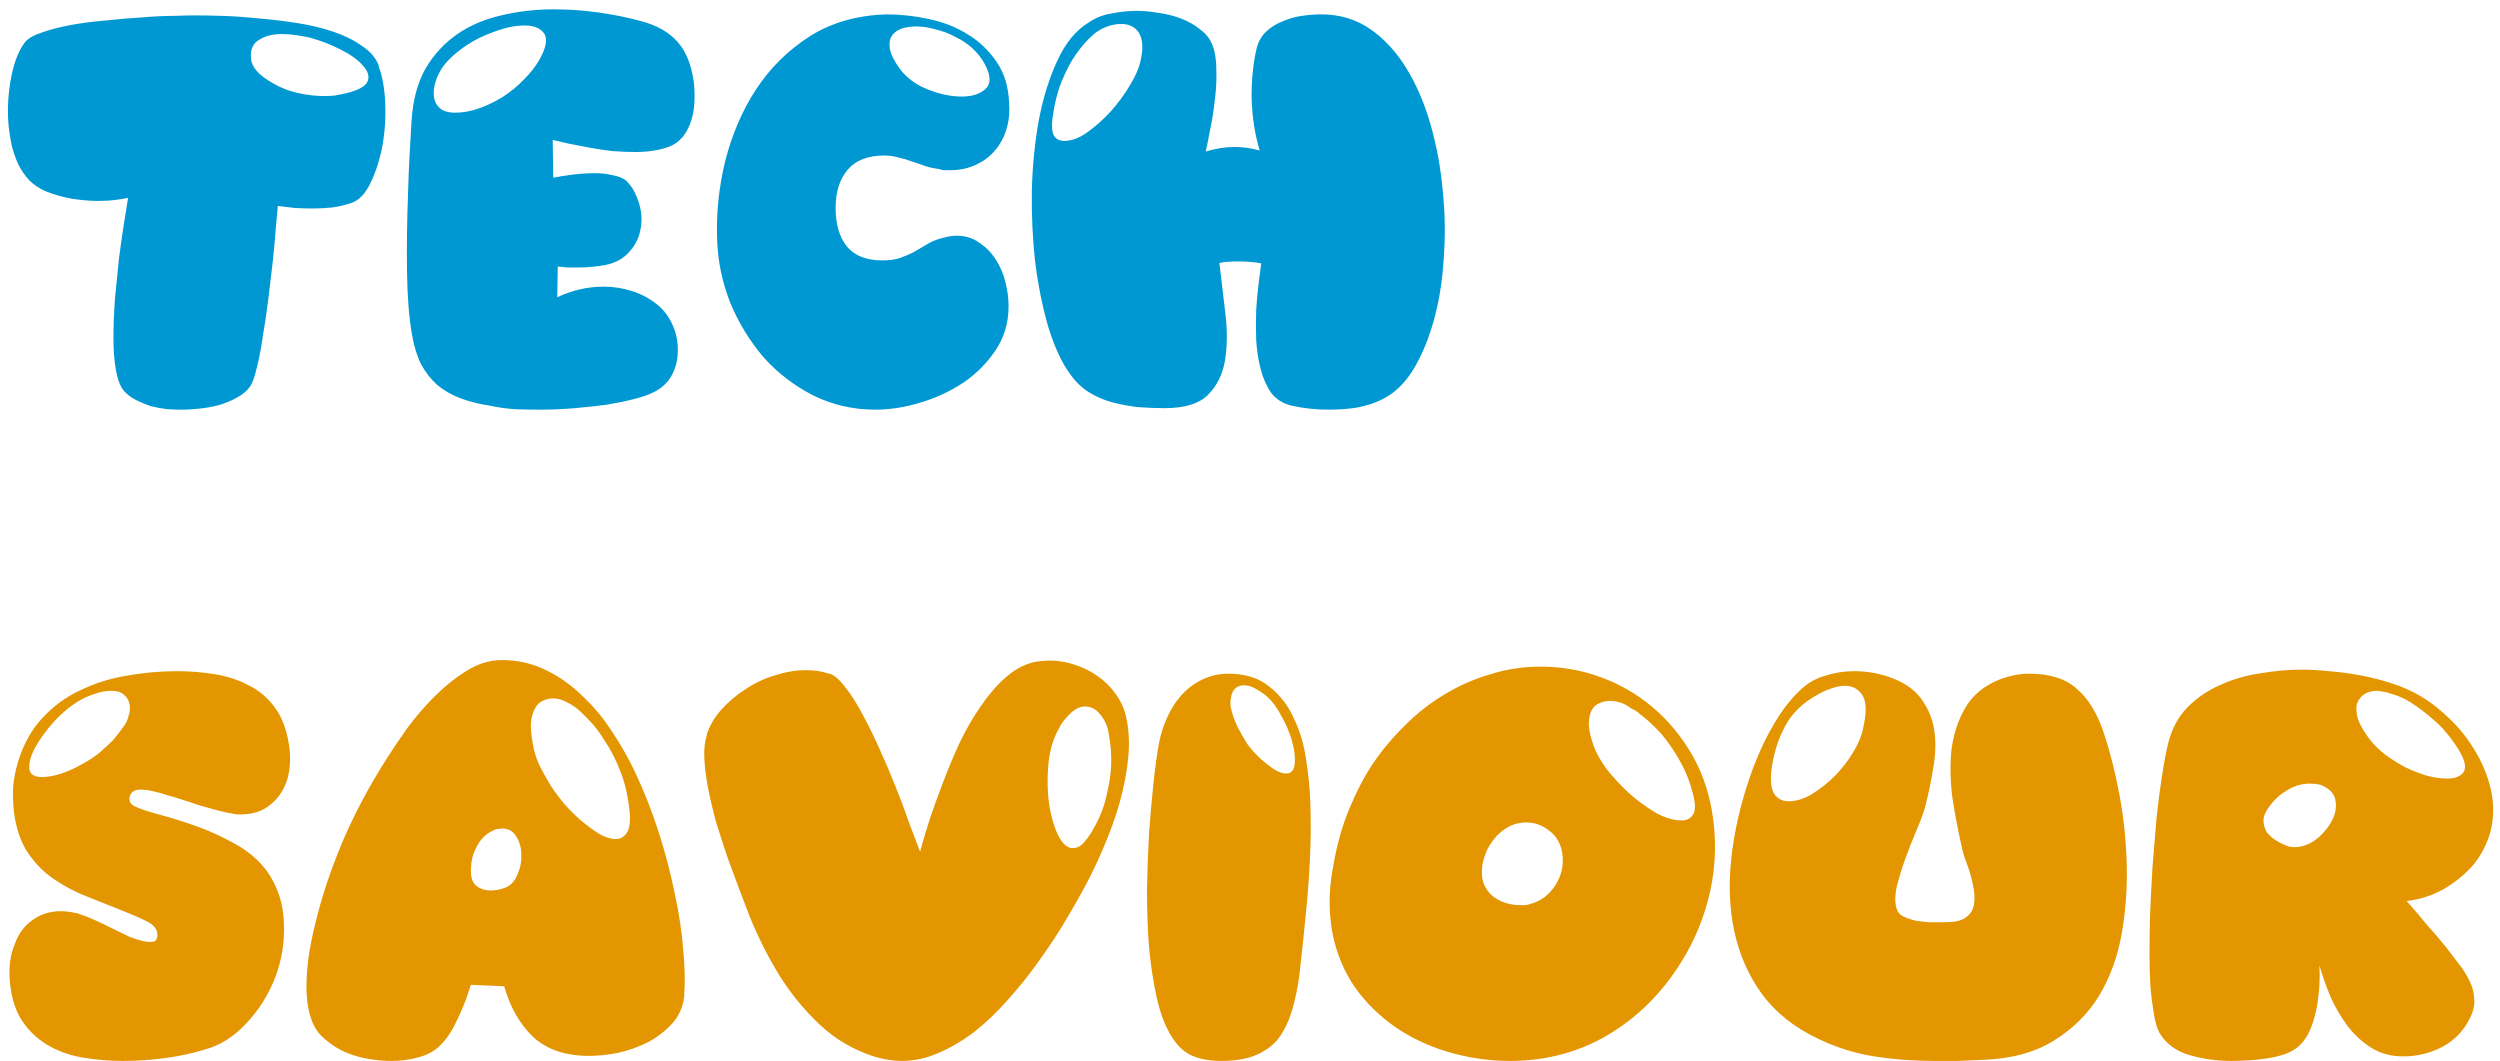 <svg width="238" height="101" viewBox="0 0 238 101" fill="none" xmlns="http://www.w3.org/2000/svg">
<path d="M36.432 13.752C36.176 15.128 35.792 16.344 35.28 17.4C34.8 18.424 34.192 19.064 33.456 19.32C32.912 19.512 32.304 19.656 31.632 19.752C30.992 19.816 30.352 19.848 29.712 19.848C29.168 19.848 28.624 19.832 28.08 19.8C27.536 19.736 26.992 19.672 26.448 19.608C26.416 20.056 26.352 20.76 26.256 21.72C26.192 22.648 26.096 23.704 25.968 24.888C25.84 26.04 25.696 27.256 25.536 28.536C25.376 29.784 25.2 30.968 25.008 32.088C24.848 33.208 24.656 34.2 24.432 35.064C24.24 35.896 24.032 36.472 23.808 36.792C23.52 37.208 23.104 37.56 22.56 37.848C22.048 38.136 21.472 38.376 20.832 38.568C20.224 38.728 19.6 38.84 18.96 38.904C18.352 38.968 17.808 39 17.328 39C16.88 39 16.4 38.984 15.888 38.952C15.376 38.888 14.864 38.792 14.352 38.664C13.872 38.504 13.408 38.312 12.96 38.088C12.512 37.864 12.128 37.576 11.808 37.224C11.456 36.808 11.2 36.152 11.04 35.256C10.88 34.36 10.8 33.336 10.8 32.184C10.8 31 10.848 29.752 10.944 28.44C11.072 27.096 11.2 25.816 11.328 24.6C11.488 23.352 11.648 22.232 11.808 21.24C11.968 20.216 12.096 19.416 12.192 18.84C11.872 18.904 11.472 18.968 10.992 19.032C10.512 19.096 9.968 19.128 9.36 19.128C8.624 19.128 7.824 19.064 6.96 18.936C6.128 18.808 5.264 18.568 4.368 18.216C3.76 17.96 3.232 17.608 2.784 17.16C2.368 16.712 2.016 16.2 1.728 15.624C1.472 15.048 1.264 14.44 1.104 13.8C0.976 13.16 0.88 12.552 0.816 11.976C0.72 10.856 0.736 9.752 0.864 8.664C0.992 7.544 1.2 6.568 1.488 5.736C1.744 5.032 2.032 4.472 2.352 4.056C2.64 3.672 3.184 3.352 3.984 3.096C4.784 2.808 5.712 2.568 6.768 2.376C7.824 2.184 8.944 2.04 10.128 1.944C11.312 1.816 12.448 1.72 13.536 1.656C14.656 1.56 15.664 1.512 16.56 1.512C17.456 1.48 18.112 1.464 18.528 1.464C19.232 1.464 20.112 1.48 21.168 1.512C22.256 1.544 23.392 1.624 24.576 1.752C25.792 1.848 27.008 1.992 28.224 2.184C29.472 2.376 30.624 2.648 31.68 3C32.736 3.352 33.648 3.8 34.416 4.344C35.216 4.856 35.76 5.48 36.048 6.216V6.312C36.4 7.24 36.608 8.392 36.672 9.768C36.736 11.112 36.656 12.44 36.432 13.752ZM32.832 8.904C34.08 8.616 34.8 8.232 34.992 7.752C35.184 7.272 35.04 6.776 34.56 6.264C34.112 5.72 33.408 5.208 32.448 4.728C31.52 4.248 30.528 3.864 29.472 3.576C29.024 3.48 28.576 3.4 28.128 3.336C27.68 3.272 27.248 3.24 26.832 3.24C25.936 3.24 25.2 3.432 24.624 3.816C24.048 4.168 23.808 4.776 23.904 5.64C23.936 5.992 24.112 6.36 24.432 6.744C24.752 7.128 25.28 7.528 26.016 7.944C26.72 8.36 27.504 8.664 28.368 8.856C29.232 9.048 30.08 9.144 30.912 9.144C31.264 9.144 31.584 9.128 31.872 9.096C32.192 9.032 32.512 8.968 32.832 8.904ZM60.971 1.992C62.539 2.408 63.723 3.08 64.523 4.008C65.323 4.904 65.835 6.2 66.059 7.896C66.123 8.536 66.139 9.16 66.107 9.768C66.075 10.344 65.979 10.904 65.819 11.448C65.403 12.728 64.715 13.56 63.755 13.944C62.827 14.296 61.739 14.472 60.491 14.472C59.787 14.472 59.035 14.44 58.235 14.376C57.467 14.28 56.731 14.168 56.027 14.04C55.323 13.912 54.667 13.784 54.059 13.656C53.483 13.528 53.003 13.416 52.619 13.32L52.667 16.92C53.115 16.824 53.707 16.728 54.443 16.632C55.179 16.536 55.915 16.488 56.651 16.488C57.259 16.488 57.819 16.552 58.331 16.68C58.875 16.776 59.307 16.952 59.627 17.208C60.075 17.656 60.411 18.184 60.635 18.792C60.891 19.4 61.035 20.008 61.067 20.616C61.099 21.224 61.019 21.832 60.827 22.44C60.635 23.016 60.315 23.544 59.867 24.024C59.323 24.632 58.587 25.032 57.659 25.224C56.763 25.384 55.915 25.464 55.115 25.464C54.731 25.464 54.363 25.464 54.011 25.464C53.659 25.432 53.355 25.4 53.099 25.368L53.051 28.296C54.491 27.624 55.963 27.288 57.467 27.288C58.395 27.288 59.307 27.432 60.203 27.72C61.099 28.008 61.915 28.456 62.651 29.064C63.291 29.608 63.771 30.28 64.091 31.08C64.411 31.848 64.555 32.648 64.523 33.48C64.523 34.28 64.331 35.032 63.947 35.736C63.563 36.44 62.971 36.984 62.171 37.368C61.723 37.592 61.115 37.8 60.347 37.992C59.611 38.184 58.763 38.36 57.803 38.52C56.843 38.648 55.819 38.76 54.731 38.856C53.643 38.952 52.539 39 51.419 39C50.587 39 49.755 38.984 48.923 38.952C48.123 38.888 47.355 38.776 46.619 38.616C45.563 38.456 44.619 38.216 43.787 37.896C42.955 37.576 42.235 37.16 41.627 36.648C41.019 36.104 40.507 35.448 40.091 34.68C39.707 33.912 39.419 32.984 39.227 31.896C38.939 30.264 38.779 28.248 38.747 25.848C38.715 23.448 38.747 21 38.843 18.504C38.875 17.256 38.923 16.04 38.987 14.856C39.051 13.64 39.115 12.52 39.179 11.496C39.307 9.512 39.755 7.848 40.523 6.504C41.323 5.16 42.331 4.072 43.547 3.24C44.763 2.408 46.155 1.816 47.723 1.464C49.323 1.08 50.987 0.888 52.715 0.888C54.123 0.888 55.515 0.984 56.891 1.176C58.299 1.368 59.659 1.64 60.971 1.992ZM42.155 6.36C41.995 6.584 41.835 6.872 41.675 7.224C41.515 7.576 41.403 7.944 41.339 8.328C41.275 8.68 41.275 9.032 41.339 9.384C41.403 9.704 41.563 9.992 41.819 10.248C42.139 10.568 42.651 10.728 43.355 10.728C44.091 10.728 44.859 10.584 45.659 10.296C46.459 10.008 47.211 9.64 47.915 9.192C48.651 8.712 49.307 8.168 49.883 7.56C50.491 6.952 50.971 6.344 51.323 5.736C51.995 4.552 52.155 3.704 51.803 3.192C51.451 2.68 50.827 2.424 49.931 2.424C49.291 2.424 48.587 2.536 47.819 2.76C47.083 2.984 46.347 3.272 45.611 3.624C44.907 3.976 44.251 4.392 43.643 4.872C43.035 5.352 42.539 5.848 42.155 6.36ZM96.064 9.768C96.192 11.336 95.856 12.712 95.056 13.896C94.513 14.664 93.841 15.24 93.04 15.624C92.272 16.008 91.424 16.2 90.496 16.2C90.305 16.2 90.112 16.2 89.921 16.2C89.76 16.2 89.6 16.168 89.441 16.104C88.96 16.04 88.513 15.944 88.097 15.816C87.68 15.656 87.264 15.512 86.849 15.384C86.433 15.224 86.001 15.096 85.552 15C85.136 14.872 84.672 14.808 84.16 14.808C82.624 14.808 81.472 15.256 80.704 16.152C79.936 17.048 79.552 18.264 79.552 19.8C79.552 21.336 79.904 22.552 80.609 23.448C81.344 24.344 82.481 24.792 84.016 24.792C84.689 24.792 85.249 24.712 85.697 24.552C86.144 24.392 86.561 24.216 86.945 24.024C87.329 23.8 87.713 23.576 88.097 23.352C88.481 23.096 88.928 22.888 89.441 22.728C89.697 22.664 89.953 22.6 90.209 22.536C90.496 22.472 90.784 22.44 91.073 22.44C91.904 22.44 92.624 22.664 93.233 23.112C93.873 23.528 94.4 24.072 94.817 24.744C95.233 25.384 95.537 26.104 95.728 26.904C95.921 27.672 96.016 28.424 96.016 29.16C96.016 30.696 95.617 32.072 94.817 33.288C94.016 34.504 92.993 35.544 91.745 36.408C90.496 37.24 89.121 37.88 87.617 38.328C86.144 38.776 84.721 39 83.344 39C81.233 39 79.264 38.552 77.441 37.656C75.617 36.728 74.032 35.512 72.689 34.008C71.376 32.472 70.32 30.744 69.52 28.824C68.752 26.872 68.337 24.872 68.272 22.824C68.177 20.328 68.433 17.832 69.04 15.336C69.68 12.808 70.656 10.536 71.969 8.52C73.312 6.472 75.008 4.792 77.056 3.48C79.105 2.168 81.537 1.464 84.353 1.368C85.697 1.368 87.04 1.512 88.385 1.8C89.76 2.088 90.993 2.568 92.081 3.24C93.201 3.912 94.129 4.792 94.865 5.88C95.6 6.936 96.001 8.232 96.064 9.768ZM85.697 6.6C86.337 7.432 87.216 8.072 88.337 8.52C89.457 8.968 90.528 9.192 91.552 9.192C92.544 9.192 93.296 8.952 93.808 8.472C94.353 7.992 94.337 7.208 93.76 6.12C93.472 5.576 93.088 5.08 92.609 4.632C92.129 4.184 91.585 3.816 90.977 3.528C90.4 3.208 89.776 2.968 89.105 2.808C88.465 2.616 87.841 2.52 87.233 2.52C86.656 2.52 86.16 2.6 85.745 2.76C85.329 2.92 85.025 3.176 84.832 3.528C84.672 3.848 84.641 4.264 84.737 4.776C84.865 5.288 85.184 5.896 85.697 6.6ZM131.445 38.088C130.773 38.408 130.005 38.648 129.141 38.808C128.309 38.936 127.445 39 126.549 39C125.269 39 124.069 38.872 122.949 38.616C122.149 38.424 121.509 38.024 121.029 37.416C120.581 36.776 120.245 36.024 120.021 35.16C119.797 34.296 119.653 33.368 119.589 32.376C119.557 31.384 119.557 30.424 119.589 29.496C119.653 28.536 119.733 27.672 119.829 26.904C119.925 26.104 120.005 25.496 120.069 25.08C119.813 25.016 119.477 24.968 119.061 24.936C118.645 24.904 118.229 24.888 117.813 24.888C117.109 24.888 116.533 24.936 116.085 25.032C116.277 26.632 116.469 28.248 116.661 29.88C116.853 31.512 116.837 33 116.613 34.344C116.389 35.656 115.845 36.744 114.981 37.608C114.149 38.44 112.773 38.856 110.853 38.856C110.053 38.856 109.221 38.824 108.357 38.76C107.493 38.664 106.645 38.504 105.813 38.28C105.013 38.056 104.261 37.72 103.557 37.272C102.885 36.824 102.309 36.248 101.829 35.544C101.061 34.488 100.389 33.032 99.813 31.176C99.269 29.32 98.853 27.288 98.565 25.08C98.309 22.84 98.197 20.536 98.229 18.168C98.293 15.768 98.517 13.512 98.901 11.4C99.317 9.256 99.909 7.368 100.677 5.736C101.445 4.072 102.437 2.872 103.653 2.136C104.293 1.688 105.029 1.4 105.861 1.272C106.693 1.112 107.493 1.032 108.261 1.032C108.869 1.032 109.541 1.096 110.277 1.224C111.013 1.32 111.717 1.496 112.389 1.752C113.093 2.008 113.717 2.36 114.261 2.808C114.837 3.224 115.237 3.752 115.461 4.392C115.685 5 115.797 5.768 115.797 6.696C115.829 7.592 115.781 8.52 115.653 9.48C115.557 10.44 115.413 11.368 115.221 12.264C115.061 13.128 114.917 13.848 114.789 14.424C115.749 14.136 116.661 13.992 117.525 13.992C118.325 13.992 119.125 14.104 119.925 14.328C119.477 12.856 119.221 11.24 119.157 9.48C119.125 7.72 119.285 6.088 119.637 4.584C119.797 3.944 120.101 3.416 120.549 3C120.997 2.584 121.509 2.264 122.085 2.04C122.661 1.784 123.269 1.608 123.909 1.512C124.581 1.416 125.205 1.368 125.781 1.368C127.541 1.368 129.093 1.832 130.437 2.76C131.781 3.688 132.933 4.936 133.893 6.504C134.853 8.072 135.621 9.864 136.197 11.88C136.773 13.896 137.157 15.992 137.349 18.168C137.573 20.312 137.605 22.456 137.445 24.6C137.317 26.744 136.997 28.728 136.485 30.552C135.973 32.376 135.301 33.96 134.469 35.304C133.637 36.616 132.629 37.544 131.445 38.088ZM100.197 11.256C100.101 12.024 100.149 12.584 100.341 12.936C100.565 13.256 100.885 13.416 101.301 13.416C102.005 13.416 102.741 13.144 103.509 12.6C104.309 12.024 105.061 11.352 105.765 10.584C106.469 9.784 107.077 8.952 107.589 8.088C108.101 7.224 108.421 6.504 108.549 5.928C108.709 5.256 108.773 4.696 108.741 4.248C108.709 3.768 108.597 3.384 108.405 3.096C108.213 2.808 107.973 2.6 107.685 2.472C107.397 2.344 107.077 2.28 106.725 2.28C106.277 2.28 105.797 2.376 105.285 2.568C104.805 2.76 104.389 3.016 104.037 3.336C103.461 3.848 102.917 4.472 102.405 5.208C101.957 5.848 101.525 6.664 101.109 7.656C100.693 8.648 100.389 9.848 100.197 11.256Z" fill="#0098D2"/>
<path d="M27.36 74.168C27.04 75.192 26.496 76.008 25.728 76.616C24.992 77.224 24.064 77.528 22.944 77.528C22.848 77.528 22.736 77.528 22.608 77.528C22.512 77.528 22.4 77.512 22.272 77.48C21.824 77.416 21.296 77.304 20.688 77.144C20.112 76.984 19.488 76.808 18.816 76.616C18.368 76.456 17.888 76.296 17.376 76.136C16.896 75.976 16.416 75.832 15.936 75.704C15.456 75.544 14.992 75.416 14.544 75.32C14.128 75.224 13.76 75.176 13.44 75.176H13.152C12.704 75.24 12.432 75.48 12.336 75.896C12.272 76.28 12.432 76.568 12.816 76.76C13.36 77.016 14.176 77.288 15.264 77.576C16.352 77.864 17.52 78.232 18.768 78.68C20.016 79.128 21.232 79.688 22.416 80.36C23.632 81.032 24.624 81.88 25.392 82.904C26.416 84.344 26.96 85.976 27.024 87.8C27.12 89.592 26.848 91.336 26.208 93.032C25.568 94.696 24.64 96.168 23.424 97.448C22.24 98.728 20.896 99.56 19.392 99.944C18.368 100.264 17.184 100.52 15.84 100.712C14.496 100.904 13.12 101 11.712 101C10.368 101 9.056 100.888 7.776 100.664C6.528 100.44 5.408 100.024 4.416 99.416C3.424 98.808 2.608 97.992 1.968 96.968C1.36 95.944 1.008 94.648 0.912 93.08C0.848 91.896 1.008 90.84 1.392 89.912C1.744 88.92 2.304 88.152 3.072 87.608C3.84 87.032 4.752 86.744 5.808 86.744C6.256 86.744 6.832 86.824 7.536 86.984L7.584 87.032C7.936 87.128 8.32 87.272 8.736 87.464C9.184 87.656 9.664 87.88 10.176 88.136C10.88 88.488 11.568 88.824 12.24 89.144C12.944 89.432 13.568 89.608 14.112 89.672C14.368 89.672 14.56 89.656 14.688 89.624C14.848 89.56 14.944 89.384 14.976 89.096C15.04 88.52 14.672 88.04 13.872 87.656C13.072 87.272 12.096 86.856 10.944 86.408C9.792 85.96 8.672 85.512 7.584 85.064C6.528 84.584 5.568 84.024 4.704 83.384C3.84 82.712 3.104 81.896 2.496 80.936C1.92 79.976 1.536 78.808 1.344 77.432C1.248 76.632 1.216 75.816 1.248 74.984C1.312 74.152 1.472 73.32 1.728 72.488C2.24 70.824 3.008 69.448 4.032 68.36C5.056 67.24 6.256 66.36 7.632 65.72C9.008 65.048 10.48 64.584 12.048 64.328C13.648 64.04 15.248 63.896 16.848 63.896C18.064 63.896 19.264 63.992 20.448 64.184C21.632 64.376 22.704 64.728 23.664 65.24C24.656 65.72 25.488 66.424 26.16 67.352C26.832 68.248 27.28 69.416 27.504 70.856C27.696 72.008 27.648 73.112 27.36 74.168ZM7.584 66.68C6.72 67.192 5.904 67.864 5.136 68.696C4.4 69.528 3.808 70.344 3.36 71.144C2.944 71.912 2.752 72.584 2.784 73.16C2.848 73.704 3.248 73.976 3.984 73.976C4.528 73.976 5.152 73.864 5.856 73.64C6.56 73.384 7.136 73.128 7.584 72.872C8.32 72.488 8.944 72.088 9.456 71.672C9.968 71.224 10.4 70.824 10.752 70.472C11.136 70.024 11.472 69.592 11.76 69.176C11.984 68.888 12.144 68.552 12.24 68.168C12.368 67.784 12.4 67.416 12.336 67.064C12.272 66.68 12.096 66.376 11.808 66.152C11.552 65.896 11.152 65.768 10.608 65.768C10.064 65.768 9.536 65.864 9.024 66.056C8.512 66.216 8.032 66.424 7.584 66.68ZM56.063 100.52C53.855 100.52 52.095 99.928 50.783 98.744C49.503 97.528 48.575 95.912 47.999 93.896L44.831 93.752C44.735 94.04 44.607 94.424 44.447 94.904C44.287 95.352 44.095 95.832 43.871 96.344C43.647 96.856 43.391 97.384 43.103 97.928C42.815 98.44 42.495 98.888 42.143 99.272C41.599 99.912 40.879 100.36 39.983 100.616C39.119 100.872 38.223 101 37.295 101C36.047 101 34.847 100.824 33.695 100.472C32.543 100.12 31.503 99.496 30.575 98.6C29.743 97.768 29.279 96.392 29.183 94.472C29.119 92.52 29.407 90.296 30.047 87.8C30.623 85.4 31.471 82.856 32.591 80.168C33.743 77.48 35.135 74.856 36.767 72.296C37.311 71.432 37.967 70.456 38.735 69.368C39.535 68.28 40.415 67.256 41.375 66.296C42.335 65.336 43.359 64.52 44.447 63.848C45.535 63.176 46.639 62.84 47.759 62.84C49.295 62.84 50.703 63.16 51.983 63.8C53.295 64.44 54.463 65.272 55.487 66.296C56.543 67.288 57.471 68.408 58.271 69.656C59.103 70.904 59.823 72.168 60.431 73.448C61.295 75.272 62.047 77.176 62.687 79.16C63.327 81.144 63.839 83.096 64.223 85.016C64.639 86.904 64.911 88.696 65.039 90.392C65.199 92.056 65.231 93.496 65.135 94.712V94.904C65.007 95.896 64.623 96.744 63.983 97.448C63.343 98.152 62.575 98.744 61.679 99.224C60.783 99.672 59.839 100.008 58.847 100.232C57.855 100.424 56.927 100.52 56.063 100.52ZM55.247 67.736C54.895 67.384 54.479 67.096 53.999 66.872C53.551 66.616 53.103 66.488 52.655 66.488C52.303 66.488 51.967 66.568 51.647 66.728C51.359 66.856 51.119 67.096 50.927 67.448C50.735 67.8 50.607 68.248 50.543 68.792C50.511 69.336 50.575 70.024 50.735 70.856C50.831 71.464 51.023 72.104 51.311 72.776C51.631 73.416 51.983 74.056 52.367 74.696C52.783 75.336 53.231 75.944 53.711 76.52C54.223 77.096 54.735 77.608 55.247 78.056C55.887 78.6 56.495 79.048 57.071 79.4C57.647 79.72 58.159 79.88 58.607 79.88C59.055 79.88 59.407 79.688 59.663 79.304C59.919 78.92 60.015 78.296 59.951 77.432C59.823 75.96 59.535 74.648 59.087 73.496C58.639 72.344 58.143 71.368 57.599 70.568C57.087 69.736 56.607 69.096 56.159 68.648C55.711 68.168 55.407 67.864 55.247 67.736ZM44.831 82.712C44.799 83.512 44.975 84.056 45.359 84.344C45.743 84.632 46.191 84.776 46.703 84.776C47.183 84.776 47.663 84.68 48.143 84.488C48.623 84.296 48.991 83.896 49.247 83.288C49.535 82.648 49.663 82.008 49.631 81.368C49.631 80.728 49.471 80.152 49.151 79.64C48.863 79.128 48.399 78.872 47.759 78.872C47.695 78.872 47.615 78.888 47.519 78.92C47.423 78.92 47.343 78.92 47.279 78.92C47.183 78.952 47.007 79.032 46.751 79.16C46.495 79.288 46.223 79.496 45.935 79.784C45.679 80.072 45.439 80.456 45.215 80.936C44.991 81.384 44.863 81.976 44.831 82.712ZM99.976 62.888C100.744 62.888 101.512 63.016 102.28 63.272C103.08 63.528 103.8 63.88 104.44 64.328C105.112 64.776 105.688 65.336 106.168 66.008C106.648 66.648 106.984 67.352 107.176 68.12C107.464 69.336 107.544 70.648 107.416 72.056C107.288 73.432 107.016 74.872 106.6 76.376C106.184 77.848 105.64 79.352 104.968 80.888C104.328 82.392 103.592 83.88 102.76 85.352C102.248 86.28 101.64 87.32 100.936 88.472C100.232 89.592 99.448 90.744 98.584 91.928C97.752 93.08 96.84 94.2 95.848 95.288C94.888 96.376 93.864 97.352 92.776 98.216C91.688 99.048 90.552 99.72 89.368 100.232C88.216 100.744 87.032 101 85.816 101C85.08 101 84.248 100.872 83.32 100.616C81.304 99.976 79.56 98.968 78.088 97.592C76.616 96.216 75.336 94.664 74.248 92.936C73.16 91.176 72.216 89.32 71.416 87.368C70.648 85.384 69.944 83.512 69.304 81.752C68.888 80.536 68.504 79.352 68.152 78.2C67.832 77.016 67.576 75.912 67.384 74.888C67.192 73.864 67.08 72.936 67.048 72.104C67.016 71.272 67.096 70.568 67.288 69.992V69.896C67.576 69.032 68.056 68.232 68.728 67.496C69.4 66.76 70.168 66.12 71.032 65.576C71.896 65 72.824 64.568 73.816 64.28C74.808 63.96 75.784 63.8 76.744 63.8C77.544 63.8 78.264 63.912 78.904 64.136H79C79.448 64.296 79.928 64.712 80.44 65.384C80.984 66.056 81.528 66.904 82.072 67.928C82.616 68.92 83.16 70.024 83.704 71.24C84.248 72.424 84.76 73.624 85.24 74.84C85.72 76.024 86.152 77.176 86.536 78.296C86.952 79.384 87.304 80.312 87.592 81.08C87.816 80.248 88.104 79.272 88.456 78.152C88.84 77 89.272 75.8 89.752 74.552C90.232 73.272 90.76 72.008 91.336 70.76C91.944 69.48 92.616 68.312 93.352 67.256C94.088 66.168 94.872 65.256 95.704 64.52C96.568 63.752 97.48 63.256 98.44 63.032C98.92 62.936 99.432 62.888 99.976 62.888ZM103.288 67.256C102.968 67.256 102.664 67.352 102.376 67.544C102.12 67.704 101.88 67.912 101.656 68.168C101.432 68.392 101.224 68.648 101.032 68.936C100.872 69.224 100.728 69.496 100.6 69.752C100.152 70.648 99.88 71.736 99.784 73.016C99.688 74.264 99.72 75.464 99.88 76.616C100.072 77.768 100.36 78.744 100.744 79.544C101.16 80.344 101.624 80.744 102.136 80.744C102.488 80.744 102.808 80.6 103.096 80.312C103.384 79.992 103.608 79.704 103.768 79.448C104.536 78.232 105.048 77.048 105.304 75.896C105.592 74.744 105.752 73.72 105.784 72.824C105.816 71.768 105.736 70.776 105.544 69.848C105.48 69.24 105.24 68.664 104.824 68.12C104.408 67.544 103.896 67.256 103.288 67.256ZM111.4 98.456C110.856 97.528 110.424 96.344 110.104 94.904C109.784 93.432 109.544 91.848 109.384 90.152C109.256 88.424 109.192 86.632 109.192 84.776C109.224 82.92 109.288 81.128 109.384 79.4C109.512 77.64 109.656 76.008 109.816 74.504C109.976 73 110.152 71.736 110.344 70.712C110.504 69.88 110.76 69.08 111.112 68.312C111.464 67.512 111.912 66.808 112.456 66.2C113.032 65.56 113.688 65.064 114.424 64.712C115.192 64.328 116.04 64.136 116.968 64.136C118.568 64.136 119.864 64.552 120.856 65.384C121.88 66.184 122.664 67.208 123.208 68.456C123.784 69.672 124.168 71 124.36 72.44C124.584 73.88 124.712 75.224 124.744 76.472C124.808 78.296 124.792 80.136 124.696 81.992C124.6 83.848 124.472 85.528 124.312 87.032C124.152 88.696 123.992 90.232 123.832 91.64C123.704 93.048 123.496 94.312 123.208 95.432C122.952 96.52 122.584 97.464 122.104 98.264C121.656 99.064 121.016 99.688 120.184 100.136C119.224 100.712 117.912 101 116.248 101C115.16 101 114.216 100.824 113.416 100.472C112.648 100.12 111.976 99.448 111.4 98.456ZM120.376 66.104C120.12 65.912 119.816 65.72 119.464 65.528C119.112 65.336 118.776 65.24 118.456 65.24C117.848 65.24 117.448 65.528 117.256 66.104C117.096 66.68 117.096 67.208 117.256 67.688C117.384 68.2 117.576 68.712 117.832 69.224C118.056 69.672 118.344 70.184 118.696 70.76C119.08 71.304 119.576 71.848 120.184 72.392C120.44 72.616 120.792 72.888 121.24 73.208C121.688 73.496 122.088 73.64 122.44 73.64C122.92 73.64 123.192 73.336 123.256 72.728C123.32 72.12 123.24 71.416 123.016 70.616C122.792 69.784 122.44 68.952 121.96 68.12C121.512 67.256 120.984 66.584 120.376 66.104ZM159.99 91.688C158.166 94.6 155.846 96.888 153.03 98.552C150.246 100.184 147.158 101 143.766 101C141.942 101 140.134 100.76 138.342 100.28C136.55 99.8 134.886 99.08 133.35 98.12C131.846 97.16 130.534 95.976 129.414 94.568C128.294 93.128 127.494 91.464 127.014 89.576C126.758 88.52 126.614 87.416 126.582 86.264C126.55 85.08 126.662 83.816 126.918 82.472C127.27 80.424 127.782 78.6 128.454 77C129.126 75.368 129.878 73.928 130.71 72.68C131.606 71.368 132.63 70.152 133.782 69.032C134.934 67.88 136.182 66.904 137.526 66.104C138.902 65.272 140.358 64.632 141.894 64.184C143.43 63.704 145.014 63.464 146.646 63.464C148.662 63.464 150.582 63.8 152.406 64.472C154.23 65.144 155.862 66.088 157.302 67.304C158.742 68.52 159.958 69.96 160.95 71.624C161.942 73.288 162.614 75.128 162.966 77.144C163.414 79.736 163.366 82.28 162.822 84.776C162.278 87.272 161.334 89.576 159.99 91.688ZM155.286 67.448C154.71 66.968 154.022 66.728 153.222 66.728C152.87 66.728 152.534 66.808 152.214 66.968C151.894 67.096 151.654 67.336 151.494 67.688C151.334 68.008 151.254 68.456 151.254 69.032C151.286 69.576 151.446 70.248 151.734 71.048C151.958 71.688 152.374 72.424 152.982 73.256C153.622 74.056 154.342 74.824 155.142 75.56C155.942 76.264 156.774 76.872 157.638 77.384C158.534 77.864 159.35 78.104 160.086 78.104C160.598 78.104 160.966 77.912 161.19 77.528C161.414 77.144 161.414 76.52 161.19 75.656C160.934 74.632 160.598 73.72 160.182 72.92C159.766 72.12 159.334 71.416 158.886 70.808C158.438 70.168 157.974 69.624 157.494 69.176C157.046 68.728 156.646 68.376 156.294 68.12C155.974 67.832 155.734 67.656 155.574 67.592C155.478 67.528 155.382 67.48 155.286 67.448ZM141.126 82.328C141.03 83 141.062 83.576 141.222 84.056C141.414 84.536 141.686 84.936 142.038 85.256C142.39 85.544 142.79 85.768 143.238 85.928C143.718 86.088 144.198 86.168 144.678 86.168C144.838 86.168 144.998 86.168 145.158 86.168C145.318 86.168 145.478 86.136 145.638 86.072C146.662 85.816 147.478 85.208 148.086 84.248C148.694 83.288 148.902 82.248 148.71 81.128C148.55 80.232 148.134 79.544 147.462 79.064C146.822 78.552 146.102 78.296 145.302 78.296C144.758 78.296 144.246 78.408 143.766 78.632C143.318 78.856 142.902 79.16 142.518 79.544C142.166 79.928 141.862 80.36 141.606 80.84C141.382 81.32 141.222 81.816 141.126 82.328ZM186.719 80.456C186.431 79.176 186.159 77.752 185.903 76.184C185.679 74.616 185.631 73.08 185.759 71.576C185.919 70.072 186.351 68.696 187.055 67.448C187.759 66.2 188.879 65.272 190.415 64.664C191.375 64.312 192.303 64.136 193.199 64.136C195.151 64.136 196.655 64.616 197.711 65.576C198.799 66.504 199.647 67.88 200.255 69.704C200.831 71.4 201.327 73.336 201.743 75.512C202.159 77.688 202.399 79.928 202.463 82.232C202.527 84.504 202.367 86.728 201.983 88.904C201.599 91.08 200.879 93.048 199.823 94.808C198.767 96.536 197.327 97.96 195.503 99.08C193.711 100.2 191.439 100.808 188.687 100.904C187.919 100.936 187.135 100.968 186.335 101C185.535 101 184.767 101 184.031 101C182.143 101 180.271 100.856 178.415 100.568C176.591 100.28 174.815 99.72 173.087 98.888C170.847 97.832 169.071 96.424 167.759 94.664C166.479 92.904 165.599 90.92 165.119 88.712C164.639 86.504 164.543 84.136 164.831 81.608C165.119 79.048 165.727 76.44 166.655 73.784C167.263 72.056 167.967 70.504 168.767 69.128C169.567 67.72 170.447 66.568 171.407 65.672C172.079 65.032 172.863 64.584 173.759 64.328C174.655 64.04 175.567 63.896 176.495 63.896C177.839 63.896 179.103 64.136 180.287 64.616C181.567 65.128 182.495 65.848 183.071 66.776C183.679 67.672 184.047 68.664 184.175 69.752C184.303 70.84 184.255 71.992 184.031 73.208C183.839 74.392 183.599 75.544 183.311 76.664C183.183 77.208 182.927 77.928 182.543 78.824C182.159 79.72 181.791 80.648 181.439 81.608C181.087 82.568 180.799 83.496 180.575 84.392C180.383 85.288 180.383 86.008 180.575 86.552C180.671 86.872 180.895 87.112 181.247 87.272C181.599 87.432 181.983 87.56 182.399 87.656C182.847 87.72 183.279 87.768 183.695 87.8C184.111 87.8 184.447 87.8 184.703 87.8C185.183 87.8 185.615 87.784 185.999 87.752C186.415 87.688 186.735 87.592 186.959 87.464C187.503 87.144 187.823 86.696 187.919 86.12C188.015 85.544 187.983 84.92 187.823 84.248C187.695 83.576 187.503 82.904 187.247 82.232C186.991 81.56 186.815 80.968 186.719 80.456ZM168.623 73.448C168.527 74.472 168.639 75.208 168.959 75.656C169.279 76.072 169.711 76.28 170.255 76.28C171.023 76.28 171.791 76.04 172.559 75.56C173.327 75.08 174.047 74.504 174.719 73.832C175.391 73.128 175.967 72.376 176.447 71.576C176.927 70.776 177.231 70.04 177.359 69.368C177.711 67.864 177.695 66.808 177.311 66.2C176.927 65.592 176.367 65.288 175.631 65.288C175.247 65.288 174.831 65.368 174.383 65.528C173.967 65.656 173.535 65.848 173.087 66.104C171.647 66.872 170.591 67.896 169.919 69.176C169.247 70.424 168.815 71.848 168.623 73.448ZM228.778 100.568C227.626 100.568 226.618 100.296 225.754 99.752C224.89 99.208 224.138 98.52 223.498 97.688C222.858 96.824 222.314 95.896 221.866 94.904C221.45 93.88 221.098 92.888 220.81 91.928C220.842 92.44 220.842 93.032 220.81 93.704C220.778 94.376 220.698 95.08 220.57 95.816C220.442 96.52 220.25 97.208 219.994 97.88C219.738 98.52 219.386 99.064 218.938 99.512C218.618 99.832 218.17 100.104 217.594 100.328C217.05 100.52 216.458 100.664 215.818 100.76C215.21 100.856 214.602 100.92 213.994 100.952C213.386 100.984 212.858 101 212.41 101C211.002 101 209.658 100.808 208.378 100.424C207.098 100.04 206.154 99.32 205.546 98.264C205.354 97.88 205.194 97.336 205.066 96.632C204.938 95.896 204.826 95.048 204.73 94.088C204.666 93.096 204.634 92.024 204.634 90.872C204.634 89.688 204.65 88.472 204.682 87.224C204.746 85.656 204.826 84.072 204.922 82.472C205.05 80.84 205.178 79.288 205.306 77.816C205.466 76.344 205.642 75 205.834 73.784C206.026 72.536 206.218 71.528 206.41 70.76C206.762 69.352 207.386 68.2 208.282 67.304C209.178 66.408 210.218 65.704 211.402 65.192C212.618 64.648 213.898 64.28 215.242 64.088C216.586 63.864 217.882 63.752 219.13 63.752C219.93 63.752 220.778 63.8 221.674 63.896C222.57 63.96 223.466 64.072 224.362 64.232C225.29 64.392 226.186 64.6 227.05 64.856C227.946 65.112 228.762 65.416 229.498 65.768C230.682 66.344 231.77 67.096 232.762 68.024C233.786 68.92 234.65 69.928 235.354 71.048C236.09 72.168 236.634 73.352 236.986 74.6C237.338 75.816 237.434 77.032 237.274 78.248C237.114 79.432 236.666 80.584 235.93 81.704C235.194 82.792 234.106 83.768 232.666 84.632C231.578 85.24 230.394 85.624 229.114 85.784L229.498 86.216C229.946 86.728 230.474 87.352 231.082 88.088C231.722 88.792 232.298 89.464 232.81 90.104C233.226 90.648 233.642 91.192 234.058 91.736C234.474 92.248 234.81 92.776 235.066 93.32C235.354 93.864 235.514 94.44 235.546 95.048C235.61 95.624 235.482 96.232 235.162 96.872C234.586 98.088 233.706 99.016 232.522 99.656C231.37 100.264 230.122 100.568 228.778 100.568ZM229.498 66.872C229.146 66.648 228.81 66.472 228.49 66.344C228.202 66.216 227.93 66.12 227.674 66.056C227.418 65.96 227.178 65.896 226.954 65.864C226.634 65.8 226.394 65.768 226.234 65.768C225.85 65.768 225.482 65.864 225.13 66.056C224.81 66.248 224.57 66.536 224.41 66.92C224.282 67.304 224.298 67.8 224.458 68.408C224.65 68.984 225.05 69.672 225.658 70.472C226.042 70.952 226.522 71.416 227.098 71.864C227.674 72.28 228.282 72.664 228.922 73.016C229.594 73.336 230.282 73.608 230.986 73.832C231.69 74.024 232.346 74.12 232.954 74.12C233.722 74.12 234.25 73.912 234.538 73.496C234.826 73.048 234.65 72.312 234.01 71.288C233.274 70.136 232.506 69.224 231.706 68.552C230.906 67.848 230.17 67.288 229.498 66.872ZM216.202 76.568C215.754 77.112 215.514 77.608 215.482 78.056C215.482 78.504 215.594 78.904 215.818 79.256C216.074 79.576 216.394 79.848 216.778 80.072C217.162 80.296 217.546 80.472 217.93 80.6C218.058 80.632 218.25 80.648 218.506 80.648C218.698 80.648 218.842 80.632 218.938 80.6C219.546 80.504 220.138 80.216 220.714 79.736C221.29 79.224 221.722 78.68 222.01 78.104C222.33 77.496 222.442 76.888 222.346 76.28C222.282 75.672 221.898 75.192 221.194 74.84C221.098 74.808 220.986 74.76 220.858 74.696C220.538 74.632 220.218 74.6 219.898 74.6C219.162 74.6 218.474 74.792 217.834 75.176C217.194 75.528 216.65 75.992 216.202 76.568Z" fill="#E39600"/>
</svg>
